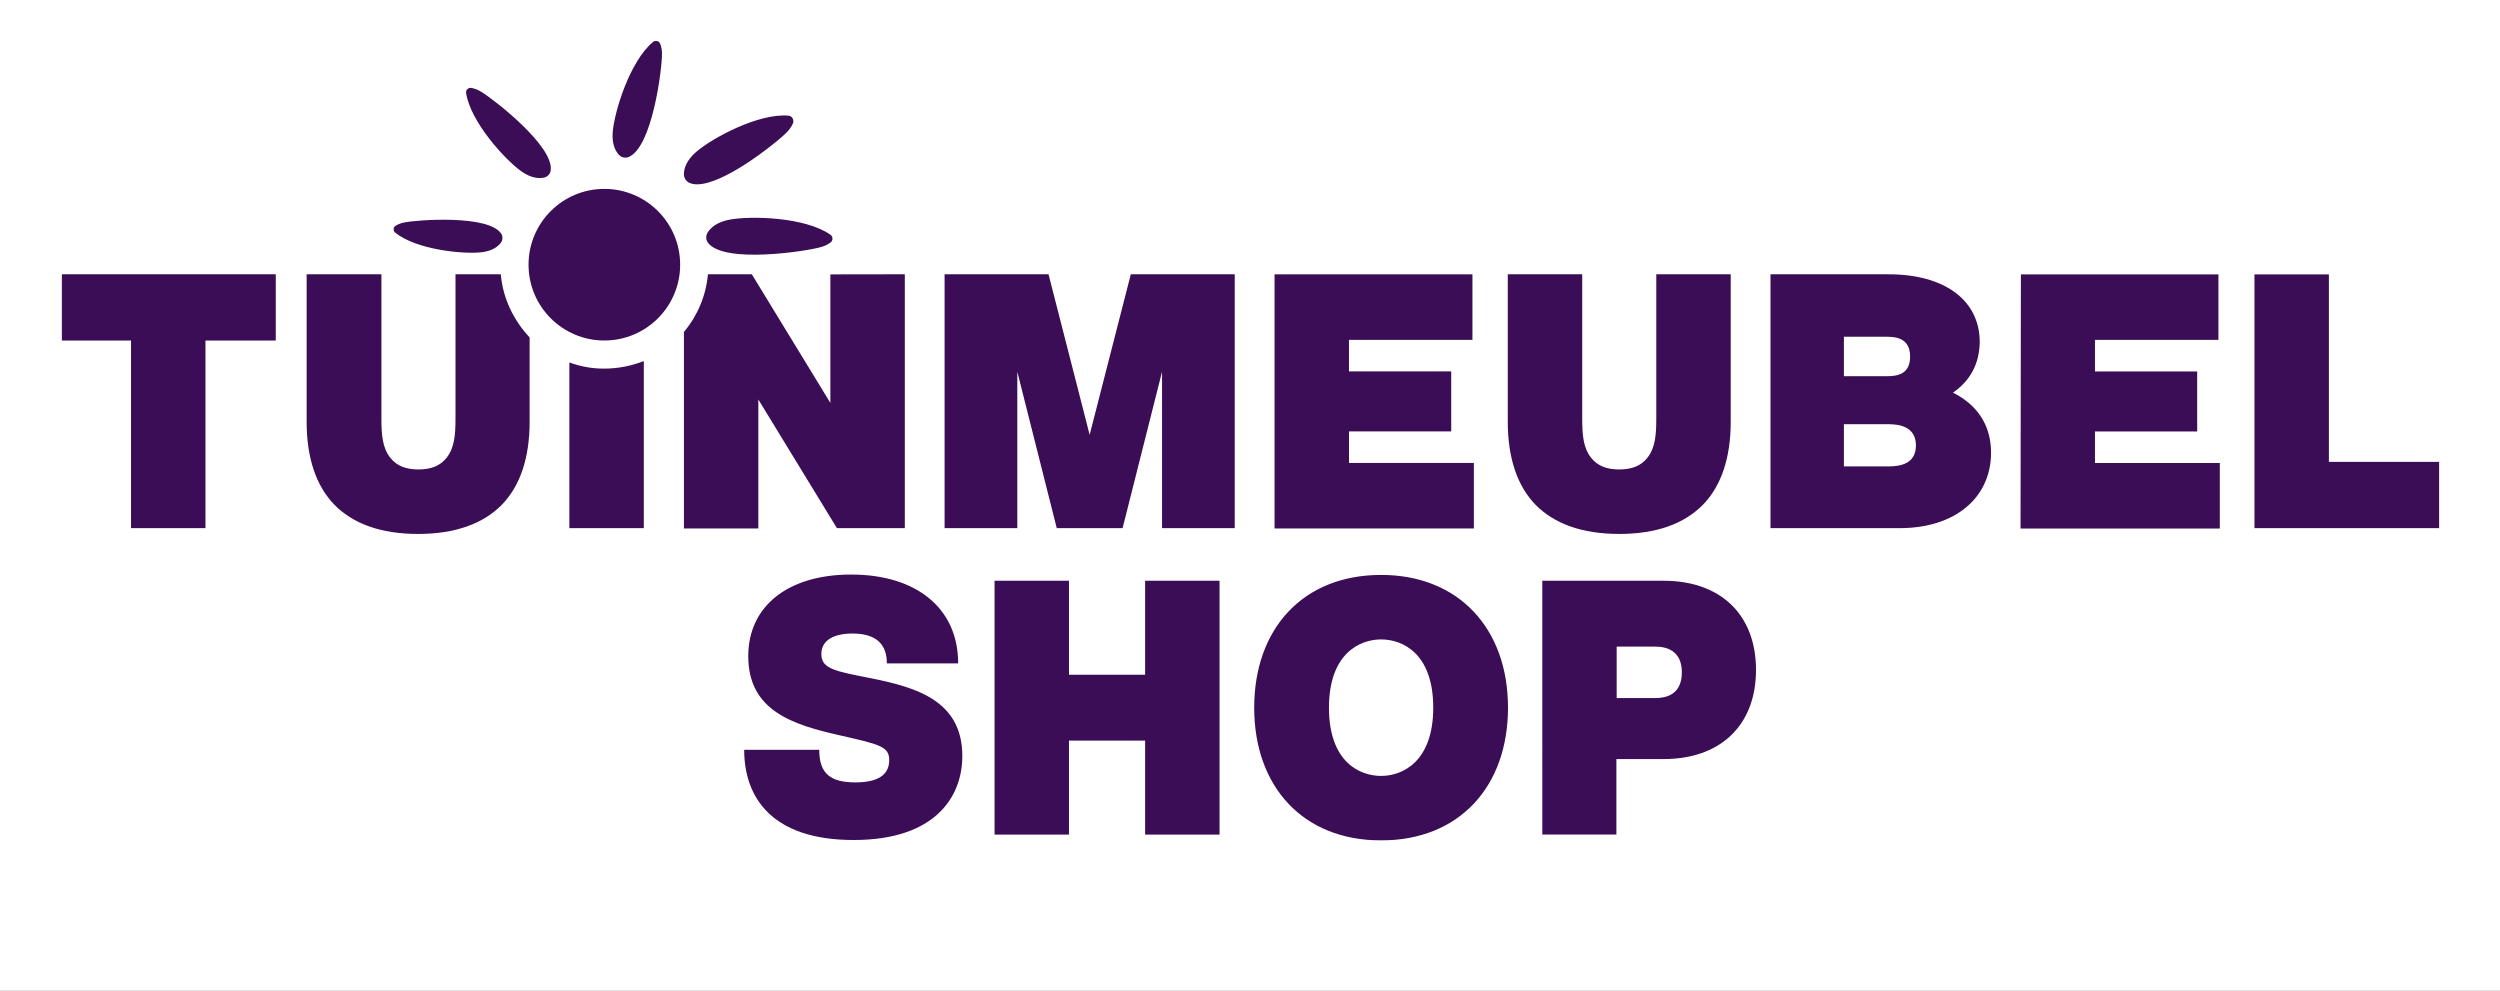 <svg xmlns="http://www.w3.org/2000/svg" width="2019" height="800" viewBox="0 0 2019 800" fill="none"><rect x="0" y="0" width="2019" height="800" fill="#808080" stroke="none"/><g clip-path="url(#clip0_1184_444)"><path d="M2019 0H0V800H2019V0Z" fill="white"></path><mask id="mask0_1184_444" style="mask-type:luminance" maskUnits="userSpaceOnUse" x="50" y="33" width="1920" height="647"><path d="M1970 33H50V679.12H1970V33Z" fill="white"></path></mask><g mask="url(#mask0_1184_444)"><path d="M105.821 275H49.31V221.52H222.711V275H165.931V426.5H105.821V275ZM821.581 300.21V426.5H762.851V221.5H846.781L880.001 351.16L913.241 221.52H997.171V426.52H938.471V300.19L906.611 426.5H853.431L821.581 300.21ZM1029.32 221.54H1189.15V274.45H1089.43V299.93H1172V348.41H1089.45V373.89H1190.28V426.8H1029.32V221.54ZM1240.39 407.96C1225.16 392.45 1217.68 369.46 1217.68 340.65V221.52H1277.79V337.86C1277.79 351.16 1278.62 361.68 1284.99 369.72C1290.25 376.36 1297.73 379.13 1307.7 379.13C1317.67 379.13 1325.15 376.36 1330.42 369.72C1336.79 361.72 1337.62 351.16 1337.62 337.86V221.52H1397.73V340.63C1397.73 369.44 1390.25 392.43 1375.01 407.94C1360.01 422.94 1337.9 431.21 1307.7 431.21C1277.5 431.21 1255.35 422.9 1240.39 407.94V407.96ZM1577.22 317.11C1596.61 326.8 1607.97 343.11 1607.97 365.58C1607.97 401.58 1579.44 426.52 1534.29 426.52H1429.86V221.52H1525.15C1570.3 221.52 1598.83 242.3 1598.83 276.37C1598.55 293.54 1591.35 307.39 1577.22 317.09V317.11ZM1489.14 271.96V303.81H1523.48C1531.24 303.81 1542.6 302.98 1542.6 288.02C1542.6 273.06 1531.24 271.96 1523.48 271.96H1489.14ZM1489.14 342.59V376.66H1525.42C1534.84 376.66 1547.3 374.45 1547.3 359.76C1547.3 345.07 1534.84 342.59 1525.42 342.59H1489.14ZM1632.07 221.59H1791.61V274.5H1691.9V299.98H1774.44V348.46H1691.9V373.94H1792.72V426.85H1631.79L1632.07 221.59ZM1820.7 221.59H1880.81V373H1970V426.5H1820.7V221.59ZM670.611 221.59V325.4L607.181 221.52H571.731C570.198 238.656 563.428 254.905 552.341 268.06V426.78H612.441V322.63L675.881 426.5H730.721V221.5L670.611 221.59ZM488.071 297.7C478.429 297.757 468.857 296.063 459.821 292.7V426.5H519.931V291.6C509.781 295.59 498.977 297.659 488.071 297.7ZM404.421 221.52H367.861V337.86C367.861 351.16 367.031 361.68 360.661 369.72C355.391 376.36 347.911 379.13 337.941 379.13C327.971 379.13 320.491 376.36 315.231 369.72C308.861 361.72 308.031 351.16 308.031 337.86V221.52H247.641V340.63C247.641 369.44 255.121 392.43 270.351 407.94C285.351 422.94 307.471 431.21 337.661 431.21C367.851 431.21 390.001 422.9 405.001 407.94C420.241 392.43 427.721 369.44 427.721 340.63V272.49C414.981 258.92 406.111 241.19 404.451 221.49L404.421 221.52Z" fill="#3A0D56"></path><path d="M488.07 274.99C521.881 274.99 549.29 247.581 549.29 213.77C549.29 179.959 521.881 152.55 488.07 152.55C454.259 152.55 426.85 179.959 426.85 213.77C426.85 247.581 454.259 274.99 488.07 274.99Z" fill="#3A0D56"></path><path d="M507.521 126.87C506.172 127.371 504.702 127.448 503.308 127.091C501.914 126.733 500.662 125.958 499.721 124.87C497.051 121.94 493.991 116.34 494.851 106.37C496.251 90.1 508.501 49.56 527.481 33.8C527.941 33.449 528.476 33.21 529.045 33.102C529.613 32.994 530.199 33.019 530.756 33.176C531.312 33.334 531.825 33.618 532.253 34.007C532.681 34.397 533.012 34.88 533.221 35.42C534.209 38.059 534.681 40.863 534.611 43.68C534.771 54.25 527.071 119.11 507.521 126.87ZM444.681 138.1C444.389 139.476 443.684 140.731 442.66 141.696C441.636 142.661 440.342 143.29 438.951 143.5C435.111 144.23 428.811 143.93 420.841 138.22C407.841 128.9 379.921 98.47 376.391 74.95C376.334 74.385 376.41 73.815 376.613 73.285C376.815 72.755 377.138 72.279 377.557 71.895C377.975 71.512 378.477 71.231 379.023 71.076C379.569 70.921 380.143 70.894 380.701 71C383.43 71.509 386.038 72.526 388.391 74C397.401 79.23 448.191 118.12 444.681 138.1ZM404.331 196.22C402.141 199.08 397.621 202.77 388.611 203.76C373.901 205.38 335.911 201.69 318.951 187.68C318.569 187.325 318.275 186.886 318.092 186.398C317.909 185.91 317.841 185.386 317.894 184.868C317.947 184.349 318.12 183.85 318.399 183.41C318.678 182.97 319.055 182.6 319.501 182.33C321.693 180.996 324.114 180.084 326.641 179.64C336.051 177.64 395.011 173.05 404.941 188.96C405.592 190.088 405.883 191.388 405.774 192.685C405.665 193.983 405.161 195.217 404.331 196.22ZM670.681 195.89C668.274 197.627 665.559 198.893 662.681 199.62C652.031 202.77 584.501 213.37 571.681 195.93C570.821 194.694 570.36 193.225 570.36 191.72C570.36 190.215 570.821 188.745 571.681 187.51C573.951 184.01 578.831 179.35 589.121 177.4C605.921 174.21 650.041 175.05 670.831 189.67C671.303 190.045 671.682 190.524 671.937 191.07C672.193 191.617 672.318 192.214 672.303 192.817C672.289 193.42 672.135 194.011 671.853 194.544C671.572 195.077 671.171 195.538 670.681 195.89ZM640.381 99.66C639.173 102.342 637.478 104.777 635.381 106.84C631.491 110.93 616.611 123.29 600.791 133.34C589.001 140.83 573.831 148.86 563.001 148.86C560.876 148.907 558.765 148.512 556.801 147.7C555.355 147.024 554.152 145.919 553.354 144.537C552.557 143.154 552.203 141.56 552.341 139.97C552.551 135.78 554.451 129.37 562.261 122.65C575.451 111.3 612.711 91.26 636.891 93.42C637.534 93.48 638.154 93.693 638.698 94.041C639.242 94.389 639.696 94.862 640.021 95.42C640.405 96.05 640.637 96.762 640.7 97.498C640.762 98.233 640.653 98.974 640.381 99.66Z" fill="#3A0D56"></path><path d="M661.63 605.86C661.63 624.97 671.04 631.86 690.71 631.86C708.71 631.86 718.13 626.04 718.13 613.86C718.13 602.78 710.13 601.12 678.52 593.92C640.58 585.33 604.29 574.25 604.29 529.92C604.29 489.48 636.42 464 687.39 464C740.02 464 773.81 491.14 773.81 535.74H716.22C716.22 521.33 708.75 511.64 688.53 511.64C673.53 511.64 663.32 516.9 663.32 528.26C663.32 540.17 674.4 542.11 704.32 547.93C739.5 555.13 777.17 565.65 777.17 610.53C777.17 643.53 755.29 678.39 689.37 678.39C623.72 678.39 601 644.32 601 605.54H661.63V605.82V605.86ZM803.48 469.02H863.31V544.92H924.8V469.02H984.91V674.02H924.8V598.12H863.31V674.02H803.2V469.02H803.48ZM1217.86 571.51C1217.86 635.22 1178.53 678.71 1115.38 678.71C1052.23 678.71 1012.89 635.22 1012.89 571.51C1012.89 507.8 1052.22 464.31 1115.38 464.31C1178.25 464.31 1217.86 507.8 1217.86 571.51ZM1115.38 516.39C1098.48 516.39 1073.27 527.47 1073.27 571.51C1073.27 615.83 1098.48 626.63 1115.38 626.63C1132.28 626.63 1157.48 615.55 1157.48 571.51C1157.48 527.19 1132.27 516.39 1115.38 516.39ZM1245.56 469.02H1343.63C1389.06 469.02 1418.14 495.89 1418.14 541.02C1418.14 586.15 1389.06 613.02 1343.63 613.02H1305.4V673.96H1245.57L1245.56 469.02ZM1305.63 522.21V563.75H1336.93C1345.24 563.75 1358.26 561.26 1358.26 542.98C1358.26 524.98 1345.26 522.21 1336.93 522.21H1305.63Z" fill="#3A0D56"></path></g></g><defs><clipPath id="clip0_1184_444"><rect width="2019" height="800" fill="white"></rect></clipPath></defs></svg>